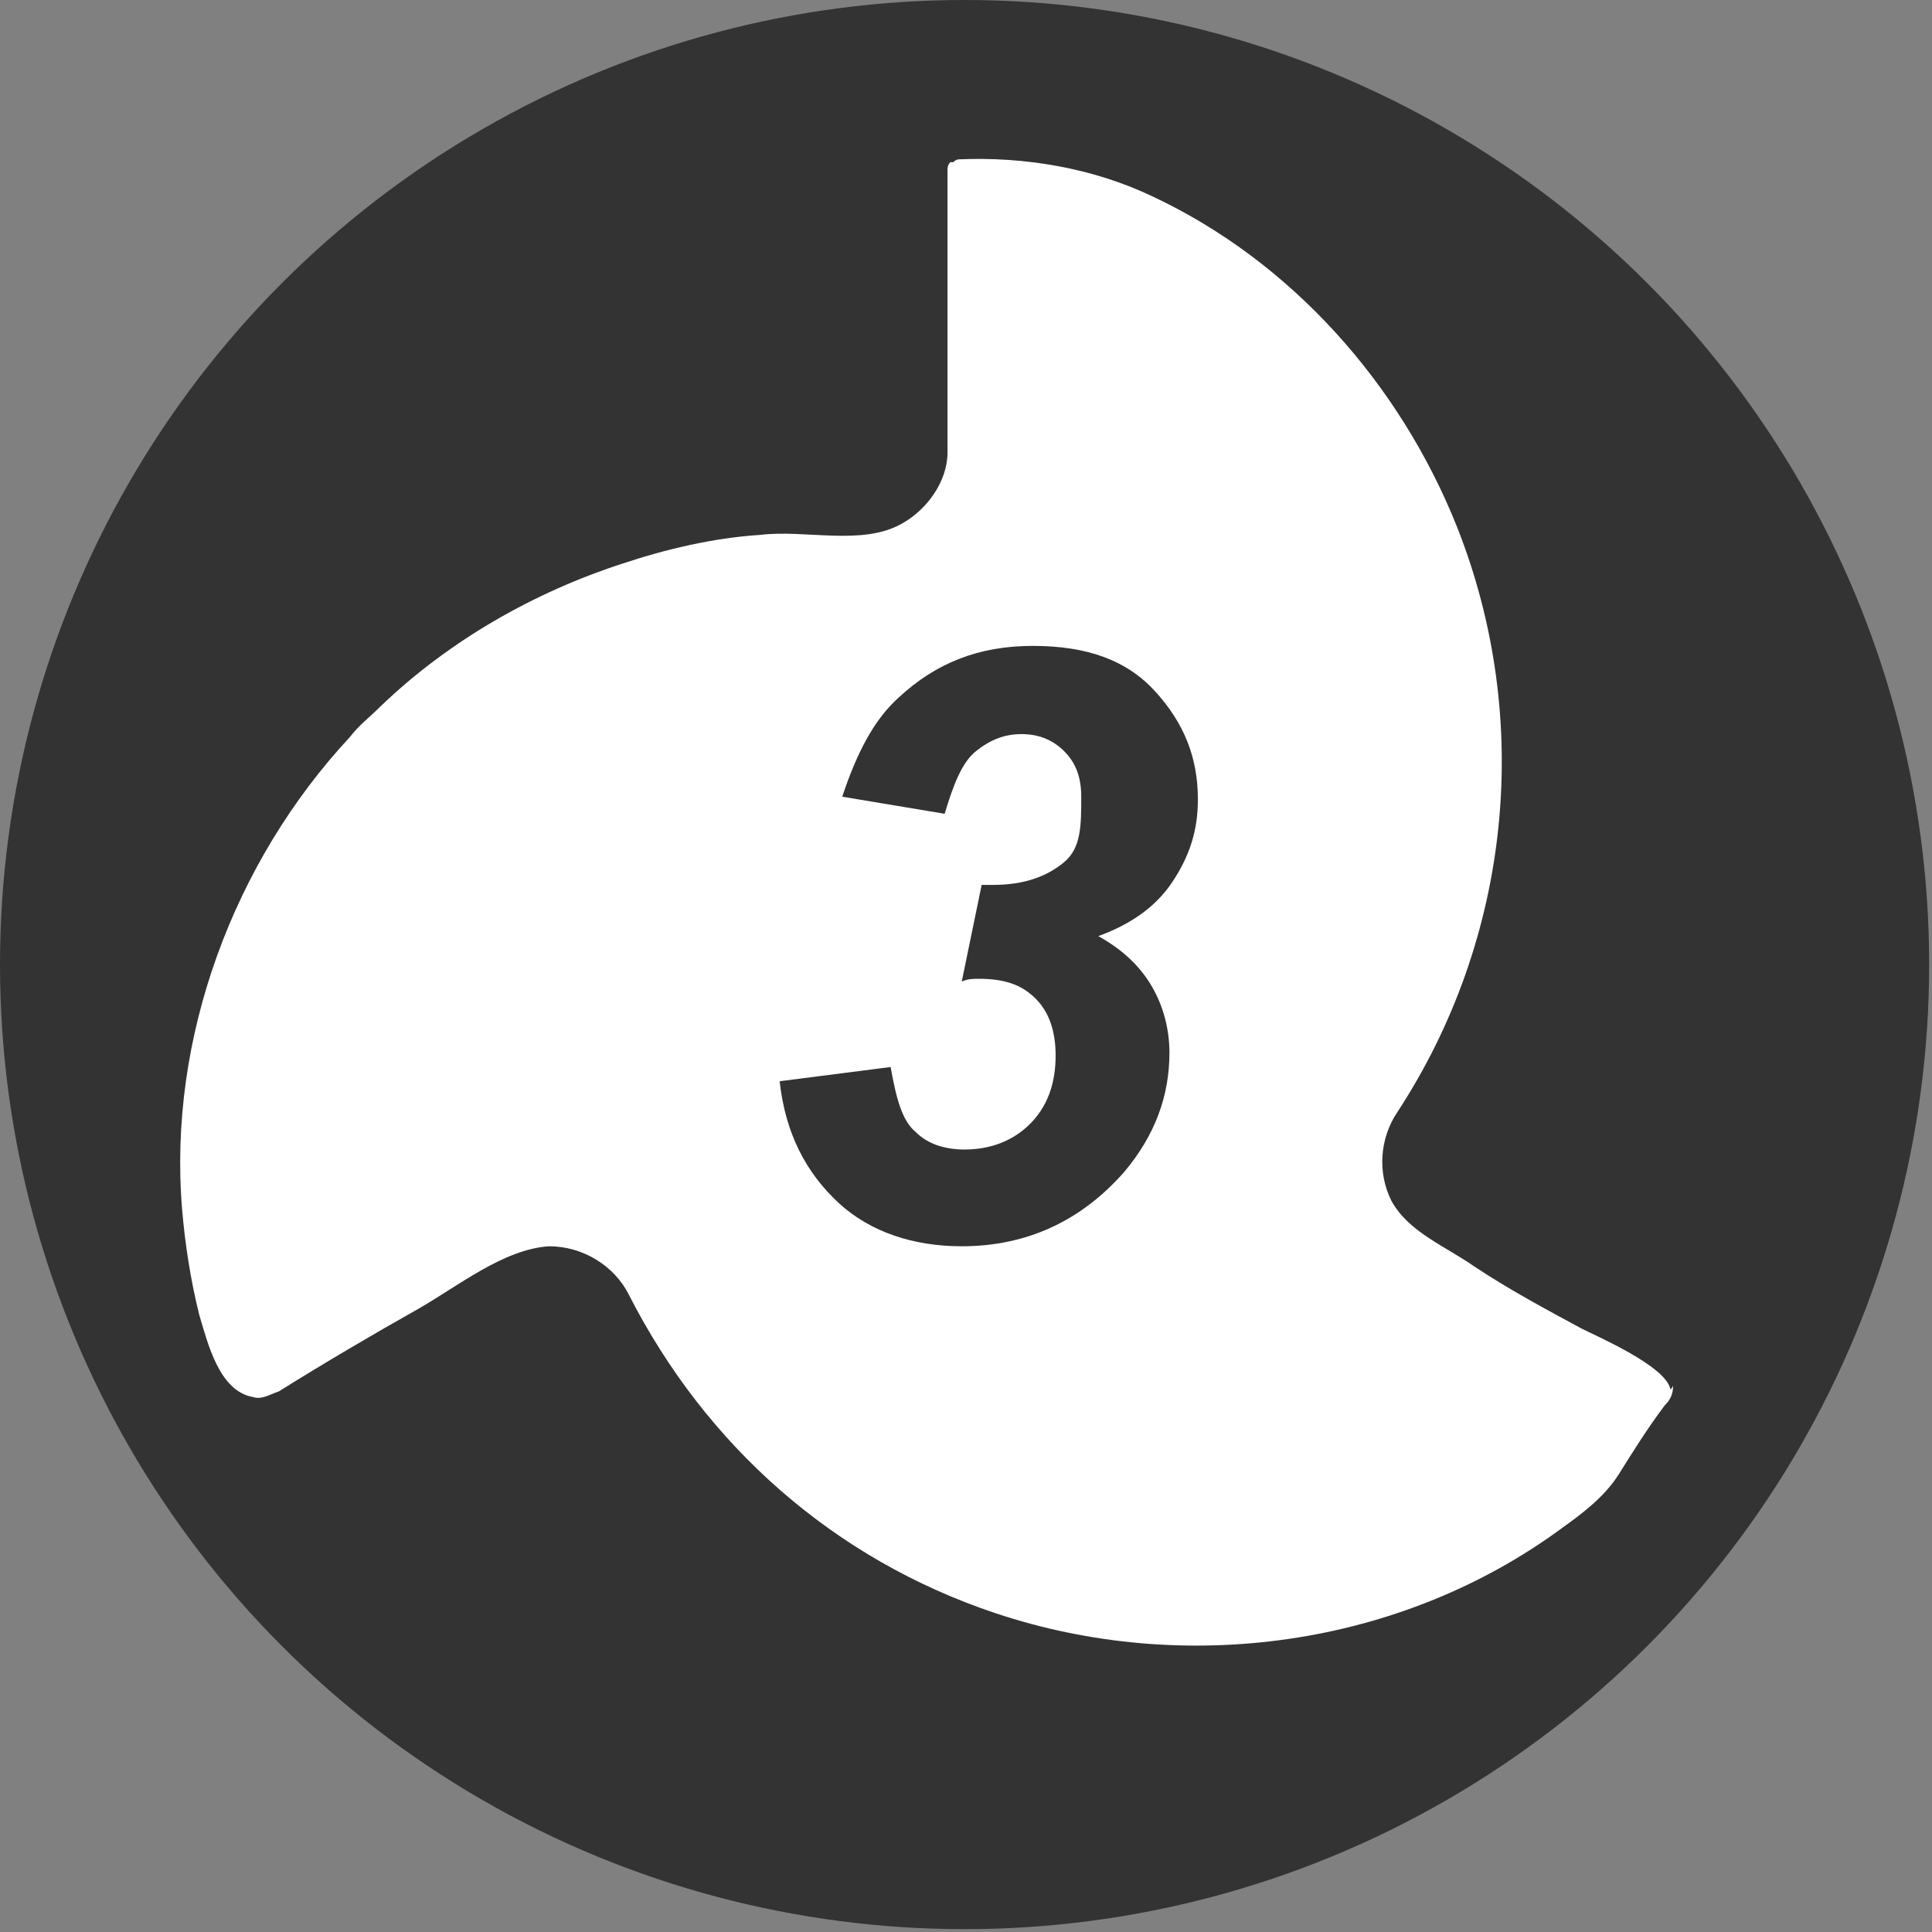 <?xml version="1.0" encoding="utf-8"?>
<!-- Generator: Adobe Illustrator 21.1.0, SVG Export Plug-In . SVG Version: 6.00 Build 0)  -->
<svg version="1.1" id="レイヤー_1" xmlns="http://www.w3.org/2000/svg" xmlns:xlink="http://www.w3.org/1999/xlink" x="0px"
	 y="0px" viewBox="0 0 67.9 67.9" style="enable-background:new 0 0 67.9 67.9;" xml:space="preserve">
<rect x="0" y="0" width="67.9" height="67.9" fill="#808080" stroke="none"/>
<style type="text/css">
	.st0{fill:#333333;}
	.st1{fill:#FFFFFF;}
</style>
<g>
	<g>
		<circle class="st0" cx="33.9" cy="33.9" r="33.9"/>
	</g>
	<g>
		<path class="st1" d="M58.7,48.8c-0.2-0.8-2.5-1.8-3.1-2.1c-1.3-0.7-2.6-1.4-3.8-2.2c-1-0.7-2.3-1.2-2.9-2.3
			c-0.5-1-0.4-2.2,0.2-3.1c4-6.1,4.8-13.8,2.1-20.6c-2-5-5.8-9.3-10.7-11.6c-2.1-1-4.5-1.4-6.8-1.3c-0.1,0-0.2,0.1-0.2,0.1
			c0,0-0.1,0-0.1,0c-0.1,0.1-0.1,0.2-0.1,0.3c0,0,0,2.5,0,2.5c0,0.1,0,7.4,0,7.4c0,0,0,0,0,0c0,1-0.7,2-1.6,2.5
			c-1.4,0.8-3.4,0.2-5,0.4c-1.6,0.1-3.3,0.5-4.8,1c-3.1,1-6.1,2.7-8.5,5c-0.4,0.4-0.8,0.7-1.1,1.1c-4.1,4.4-6.4,10.6-5.9,16.6
			c0.1,1.2,0.3,2.5,0.6,3.7c0.3,1,0.7,2.7,1.9,2.9c0.3,0.1,0.6-0.1,0.9-0.2c1.6-1,3.3-2,4.9-2.9c1.4-0.8,3-2.1,4.6-2.2
			c1.2,0,2.3,0.7,2.8,1.7c2.7,5.3,7.2,9.3,12.9,11.2c6.6,2.2,14.2,1.2,19.9-3c0.7-0.5,1.5-1.1,2-1.9c0.5-0.8,1-1.6,1.6-2.4
			c0.2-0.2,0.3-0.4,0.3-0.7C58.7,48.9,58.7,48.8,58.7,48.8z"/>
	</g>
	<g>
		<path class="st0" d="M27.4,38l3.9-0.5c0.2,1.1,0.4,1.9,0.9,2.3c0.4,0.4,1,0.6,1.7,0.6c0.9,0,1.7-0.3,2.3-0.9s0.9-1.4,0.9-2.4
			c0-0.8-0.2-1.5-0.7-2c-0.5-0.5-1.1-0.7-2-0.7c-0.2,0-0.4,0-0.6,0.1l0.7-3.4c0.1,0,0.3,0,0.4,0c1.1,0,1.9-0.3,2.5-0.8S38,29,38,28
			c0-0.7-0.2-1.2-0.6-1.6c-0.4-0.4-0.9-0.6-1.5-0.6c-0.6,0-1.1,0.2-1.6,0.6c-0.5,0.4-0.8,1.2-1.1,2.2L29.6,28c0.5-1.5,1.1-2.7,2-3.5
			c1.3-1.2,2.8-1.8,4.7-1.8c1.9,0,3.3,0.5,4.3,1.6c1,1.1,1.5,2.3,1.5,3.8c0,1.1-0.3,2-0.9,2.9c-0.6,0.9-1.5,1.5-2.6,1.9
			c0.9,0.5,1.5,1.1,1.9,1.8c0.4,0.7,0.6,1.5,0.6,2.3c0,1.5-0.5,2.9-1.6,4.2c-1.5,1.7-3.4,2.6-5.7,2.6c-1.7,0-3.2-0.5-4.3-1.5
			C28.3,41.2,27.6,39.8,27.4,38z"/>
	</g>
</g>
</svg>
